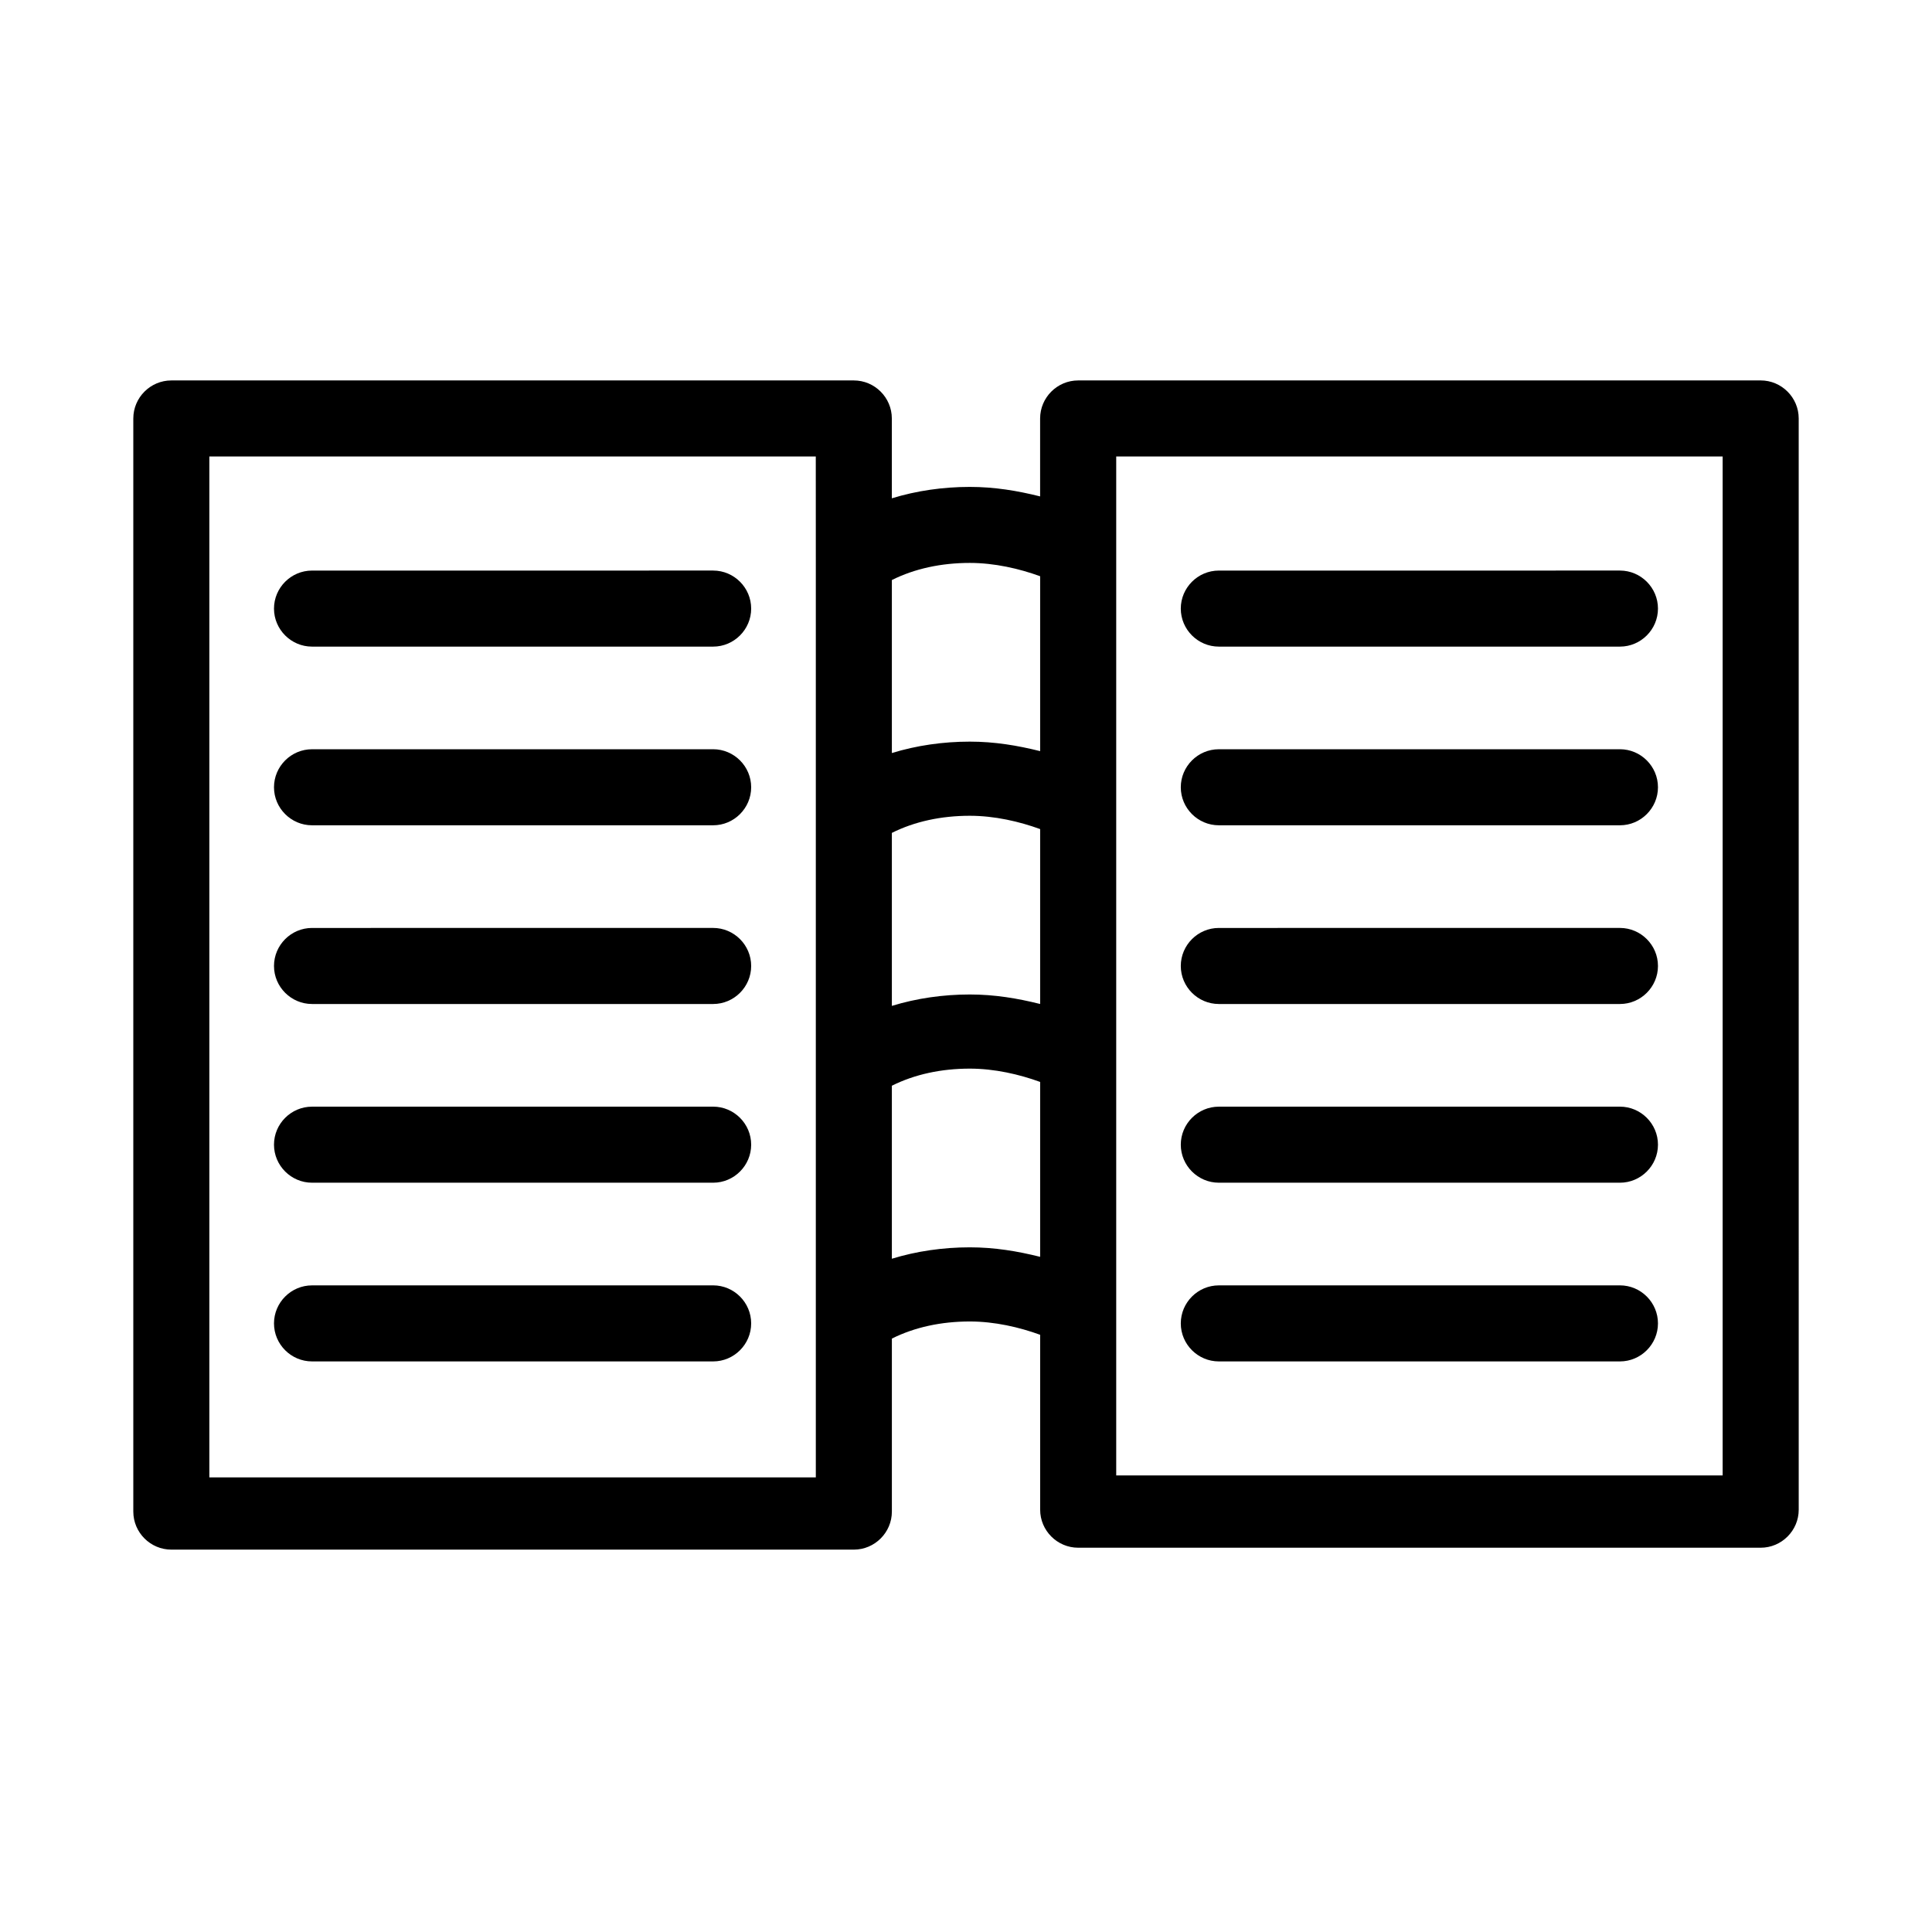 <?xml version="1.0" encoding="UTF-8"?>
<!-- Uploaded to: ICON Repo, www.iconrepo.com, Generator: ICON Repo Mixer Tools -->
<svg fill="#000000" width="800px" height="800px" version="1.1" viewBox="144 144 512 512" xmlns="http://www.w3.org/2000/svg">
 <g>
  <path d="m226.69 315.36h106.3c5.543 0 10.078-4.535 10.078-10.078s-4.535-10.078-10.078-10.078l-106.3 0.004c-5.543 0-10.078 4.535-10.078 10.078 0.004 5.539 4.535 10.074 10.078 10.074z"/>
  <path d="m226.69 362.71h106.3c5.543 0 10.078-4.535 10.078-10.078s-4.535-10.078-10.078-10.078l-106.3 0.004c-5.543 0-10.078 4.535-10.078 10.078 0.004 5.543 4.535 10.074 10.078 10.074z"/>
  <path d="m226.69 410.07h106.3c5.543 0 10.078-4.535 10.078-10.078 0-5.543-4.535-10.078-10.078-10.078l-106.3 0.004c-5.543 0-10.078 4.535-10.078 10.078 0.004 5.539 4.535 10.074 10.078 10.074z"/>
  <path d="m226.69 457.43h106.3c5.543 0 10.078-4.535 10.078-10.078s-4.535-10.078-10.078-10.078l-106.3 0.004c-5.543 0-10.078 4.535-10.078 10.078 0.004 5.539 4.535 10.074 10.078 10.074z"/>
  <path d="m226.69 504.79h106.3c5.543 0 10.078-4.535 10.078-10.078 0-5.543-4.535-10.078-10.078-10.078l-106.3 0.004c-5.543 0-10.078 4.535-10.078 10.078 0.004 5.543 4.535 10.074 10.078 10.074z"/>
  <path d="m610.59 244.82h-180.87c-5.543 0-10.078 4.535-10.078 10.078v20.656c-6.047-1.512-12.09-2.519-18.641-2.519-7.055 0-14.105 1.008-20.656 3.023v-21.16c0-5.543-4.535-10.078-10.078-10.078h-180.86c-5.543 0-10.078 4.535-10.078 10.078v289.69c0 5.543 4.535 10.078 10.078 10.078h180.87c5.543 0 10.078-4.535 10.078-10.078v-45.848c6.047-3.023 13.098-4.535 20.656-4.535 6.551 0 13.098 1.512 18.641 3.527v46.352c0 5.543 4.535 10.078 10.078 10.078h180.87c5.543 0 10.078-4.535 10.078-10.078l-0.004-289.19c0-5.543-4.535-10.078-10.078-10.078zm-250.39 46.855v67.008 0.504 67.008 0.504 67.008 0.504 41.312l-160.72-0.004v-270.55h160.71zm59.449 185.4c-6.047-1.512-12.09-2.519-18.641-2.519-7.055 0-14.105 1.008-20.656 3.023v-45.848c6.047-3.023 13.098-4.535 20.656-4.535 6.551 0 13.098 1.512 18.641 3.527zm0-67.008c-6.047-1.512-12.09-2.519-18.641-2.519-7.055 0-14.105 1.008-20.656 3.023v-45.848c6.047-3.023 13.098-4.535 20.656-4.535 6.551 0 13.098 1.512 18.641 3.527zm0-67.008c-6.047-1.512-12.09-2.519-18.641-2.519-7.055 0-14.105 1.008-20.656 3.023v-45.848c6.047-3.023 13.098-4.535 20.656-4.535 6.551 0 13.098 1.512 18.641 3.527zm180.87 191.95h-160.71v-270.04h160.71z"/>
  <path d="m467 315.36h106.3c5.543 0 10.078-4.535 10.078-10.078s-4.535-10.078-10.078-10.078l-106.3 0.004c-5.543 0-10.078 4.535-10.078 10.078 0.004 5.539 4.539 10.074 10.078 10.074z"/>
  <path d="m467 362.71h106.3c5.543 0 10.078-4.535 10.078-10.078s-4.535-10.078-10.078-10.078l-106.3 0.004c-5.543 0-10.078 4.535-10.078 10.078 0.004 5.543 4.539 10.074 10.078 10.074z"/>
  <path d="m467 410.07h106.3c5.543 0 10.078-4.535 10.078-10.078 0-5.543-4.535-10.078-10.078-10.078l-106.3 0.004c-5.543 0-10.078 4.535-10.078 10.078 0.004 5.539 4.539 10.074 10.078 10.074z"/>
  <path d="m467 457.43h106.3c5.543 0 10.078-4.535 10.078-10.078s-4.535-10.078-10.078-10.078l-106.3 0.004c-5.543 0-10.078 4.535-10.078 10.078 0.004 5.539 4.539 10.074 10.078 10.074z"/>
  <path d="m467 504.79h106.3c5.543 0 10.078-4.535 10.078-10.078 0-5.543-4.535-10.078-10.078-10.078l-106.3 0.004c-5.543 0-10.078 4.535-10.078 10.078 0.004 5.543 4.539 10.074 10.078 10.074z"/>
 </g>
</svg>